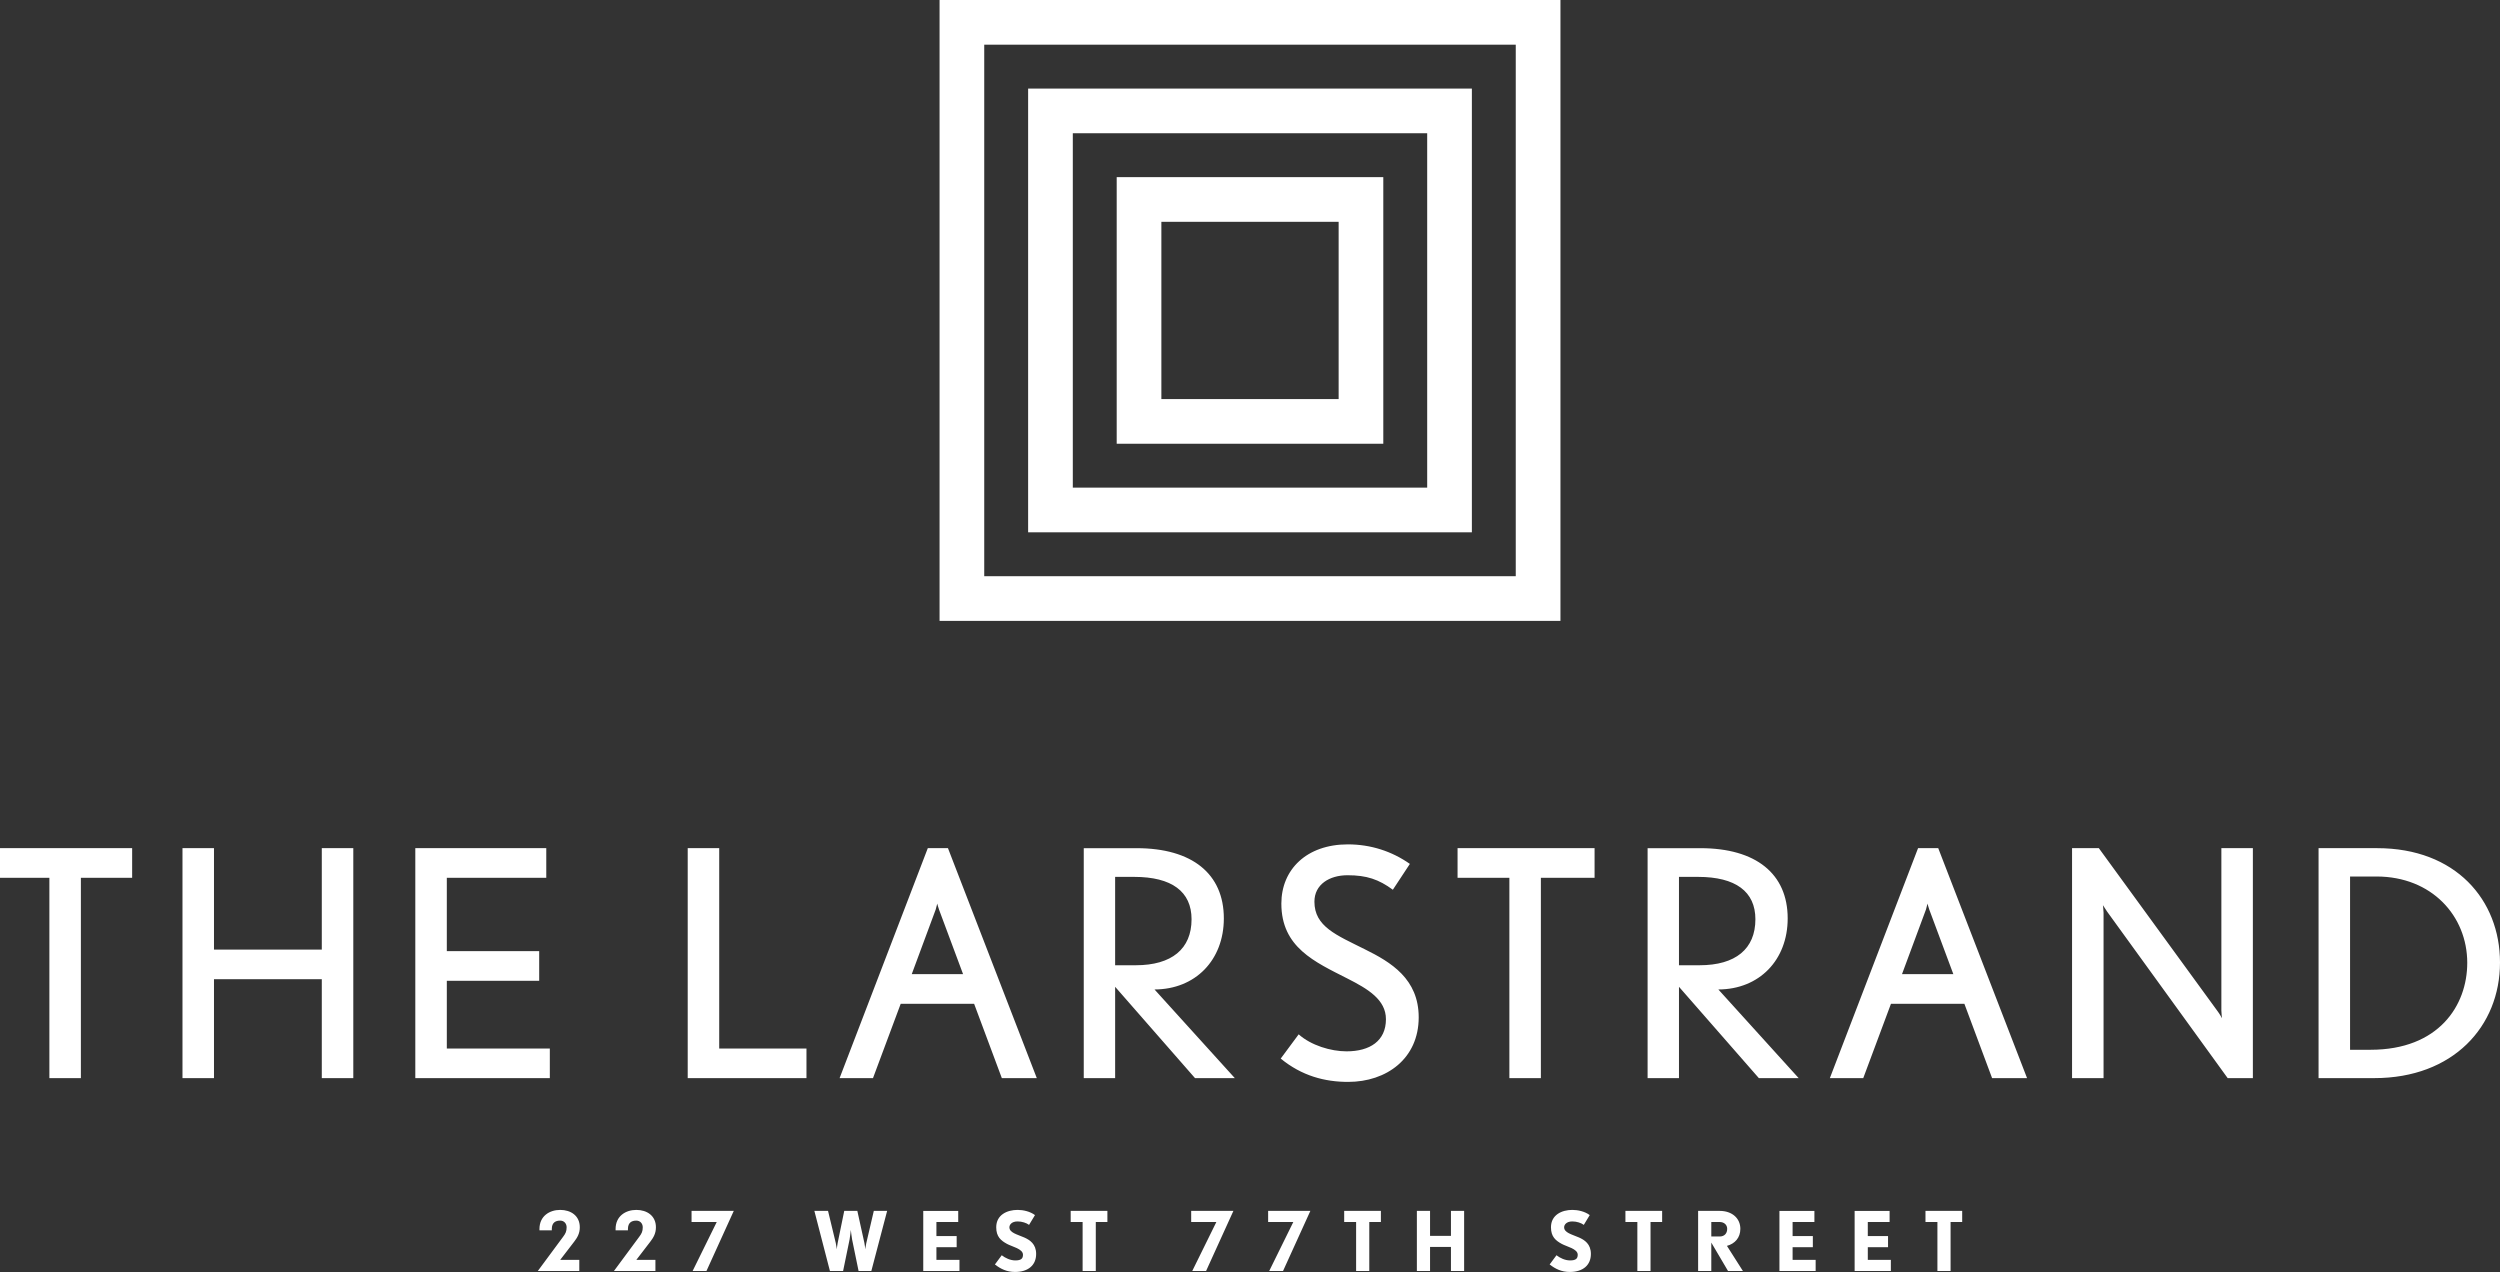 <?xml version="1.0" encoding="UTF-8"?><svg id="Layer_1" xmlns="http://www.w3.org/2000/svg" viewBox="0 0 288 146.531"><rect x="0" y="0" width="288" height="146.531" fill="#333333" stroke="none"/><defs><style>.cls-1{fill:#fff;}</style></defs><path class="cls-1" d="M0,97.708h15.223v3.411h-5.906v23.08h-3.629v-23.08H0v-3.411ZM37.071,109.393h-12.42v-11.685h-3.629v26.491h3.629v-11.396h12.42v11.396h3.629v-26.491h-3.629v11.685ZM51.473,112.985h10.642v-3.411h-10.642v-8.455h11.458v-3.411h-15.087v26.491h15.496v-3.411h-11.866v-7.803ZM82.853,97.708h-3.629v26.491h13.681v-3.411h-10.052v-23.08ZM109.205,97.708l10.234,26.491h-4.028l-3.193-8.565h-8.456l-3.193,8.565h-3.847l10.161-26.491h2.322ZM110.947,112.224l-2.758-7.402c-.109-.291-.218-.727-.218-.727,0,0-.109.435-.181.69l-2.758,7.439h5.915ZM157.227,109.356c-3.266-1.633-5.806-2.612-5.806-5.48,0-1.995,1.741-3.048,3.81-3.048,2.214,0,3.593.473,5.226,1.67l1.96-2.976c-2.068-1.452-4.5-2.25-7.148-2.25-4.754,0-7.657,2.902-7.657,6.822,0,5.044,3.847,6.714,7.62,8.637,2.359,1.197,4.428,2.432,4.428,4.682,0,2.504-1.851,3.702-4.536,3.702-1.815,0-4.101-.69-5.516-1.96l-2.069,2.794c2.432,1.996,5.081,2.686,7.767,2.686,4.427,0,8.129-2.686,8.129-7.439,0-4.428-3.193-6.352-6.206-7.839ZM167.911,101.119h5.969v23.08h3.629v-23.08h6.186v-3.411h-15.784v3.411ZM223.284,97.708l10.233,26.491h-4.028l-3.193-8.565h-8.456l-3.193,8.565h-3.847l10.161-26.491h2.323ZM225.026,112.224l-2.759-7.402c-.109-.291-.218-.727-.218-.727,0,0-.108.435-.181.69l-2.759,7.439h5.916ZM255.903,116.433c0,.327.072.871.072.871,0,0-.254-.472-.472-.762l-13.717-18.834h-3.085v26.491h3.629v-19.053c0-.289-.073-.87-.073-.87,0,0,.327.508.472.726l13.899,19.197h2.903v-26.491h-3.629v18.725ZM288,110.881c0,7.366-5.407,13.318-14.479,13.318h-6.423v-26.491h6.75c9.036,0,14.152,5.951,14.152,13.173ZM284.227,110.917c0-5.407-4.101-9.943-10.452-9.943h-3.048v19.96h2.358c7.839,0,11.142-5.081,11.142-10.017ZM197.954,113.987l9.255,10.216h-4.585l-.032-.035-9.174-10.488v10.523h-3.615v-26.492h6.093c6.384,0,10.045,2.947,10.045,8.087,0,4.811-3.282,8.175-7.986,8.19ZM195.792,111.197c4.146,0,6.43-1.882,6.43-5.298,0-3.193-2.283-4.882-6.604-4.882h-2.2v10.18h2.374ZM133,113.987l9.254,10.216h-4.585l-.031-.035-9.174-10.488v10.523h-3.615v-26.492h6.093c6.384,0,10.045,2.947,10.044,8.087,0,4.811-3.282,8.175-7.986,8.19ZM130.837,111.197c4.146,0,6.43-1.882,6.43-5.298,0-3.193-2.284-4.882-6.603-4.882h-2.201v10.18h2.374Z"/><path class="cls-1" d="M66.138,143.051l-1.603,2.087h2.2v1.279h-4.779l2.911-3.935c.284-.379.408-.626.408-1.1,0-.418-.285-.768-.74-.768-.493,0-.967.189-.967.967v.151h-1.423v-.151c0-1.489,1.157-2.2,2.39-2.2,1.224,0,2.257.673,2.257,2.001,0,.711-.284,1.185-.654,1.668ZM75.562,141.383c0-1.328-1.033-2.001-2.257-2.001-1.232,0-2.389.711-2.389,2.2v.151h1.422v-.151c0-.778.474-.967.967-.967.455,0,.74.35.74.768,0,.474-.124.721-.408,1.1l-2.911,3.935h4.779v-1.279h-2.2l1.603-2.087c.37-.483.654-.957.654-1.668ZM79.667,140.775h2.901l-2.778,5.642h1.594l3.147-6.922h-4.864v1.28ZM99.798,143.193c-.067.266-.114.731-.114.731,0,0-.057-.503-.104-.731l-.815-3.698h-1.509l-.758,3.698c-.057.284-.104.731-.104.731,0,0-.048-.465-.114-.731l-.891-3.698h-1.574l1.792,6.922h1.518l.749-3.641c.057-.275.142-1.091.142-1.091,0,0,.086.806.143,1.091l.749,3.641h1.47l1.82-6.922h-1.536l-.862,3.698ZM107.875,143.677h2.333v-1.279h-2.333v-1.622h2.513v-1.28h-4.029v6.922h4.172v-1.279h-2.655v-1.461ZM117.97,142.548c-.806-.35-1.688-.54-1.688-1.165,0-.275.246-.674.948-.674.502,0,1.015.171,1.317.398l.683-1.128c-.56-.418-1.347-.598-2-.598-1.224,0-2.466.578-2.466,2.001,0,1.1.55,1.536,1.242,1.915.578.322,1.84.56,1.84,1.251,0,.418-.19.654-.882.654-.569,0-1.157-.275-1.565-.597l-.786,1.062c.663.513,1.365.863,2.323.863,1.498,0,2.427-.769,2.427-2.077,0-1.138-.721-1.611-1.394-1.906ZM123.342,140.775h1.375v5.642h1.518v-5.642h1.337v-1.28h-4.229v1.28ZM137.224,140.775h2.901l-2.778,5.642h1.593l3.148-6.922h-4.864v1.28ZM146.089,140.775h2.901l-2.777,5.642h1.593l3.148-6.922h-4.865v1.28ZM154.849,140.775h1.375v5.642h1.517v-5.642h1.338v-1.28h-4.229v1.28ZM167.15,142.369h-2.408v-2.874h-1.518v6.922h1.518v-2.769h2.408v2.769h1.518v-6.922h-1.518v2.874ZM181.876,142.548c-.806-.35-1.688-.54-1.688-1.165,0-.275.247-.674.949-.674.502,0,1.015.171,1.317.398l.683-1.128c-.559-.418-1.346-.598-2-.598-1.224,0-2.466.578-2.466,2.001,0,1.1.55,1.536,1.242,1.915.578.322,1.84.56,1.84,1.251,0,.418-.189.654-.882.654-.569,0-1.157-.275-1.565-.597l-.787,1.062c.663.513,1.365.863,2.323.863,1.498,0,2.428-.769,2.428-2.077,0-1.138-.722-1.611-1.395-1.906ZM187.248,140.775h1.375v5.642h1.518v-5.642h1.337v-1.28h-4.229v1.28ZM198.943,143.524l1.839,2.893h-1.715l-1.926-3.272v3.272h-1.518v-6.922h2.484c1.451,0,2.381.873,2.381,2.067,0,1.033-.636,1.716-1.546,1.962ZM198.972,141.562c0-.483-.379-.787-.863-.787h-.967v1.669h.967c.531,0,.863-.341.863-.882ZM206.507,143.677h2.333v-1.279h-2.333v-1.622h2.513v-1.28h-4.029v6.922h4.172v-1.279h-2.655v-1.461ZM215.17,143.677h2.332v-1.279h-2.332v-1.622h2.512v-1.28h-4.029v6.922h4.173v-1.279h-2.655v-1.461ZM221.815,139.495v1.28h1.375v5.642h1.517v-5.642h1.337v-1.28h-4.229Z"/><path class="cls-1" d="M179.764,71.526h-71.527V0h71.527v71.526ZM174.615,5.147h-61.231v61.232h61.231V5.147ZM169.559,10.204h-51.118v51.118h51.118V10.204ZM164.412,56.175h-40.825V15.35h40.825v40.825ZM159.356,20.406h-30.712v30.713h30.712v-30.713ZM154.211,45.974h-20.421v-20.421h20.421v20.421Z"/></svg>